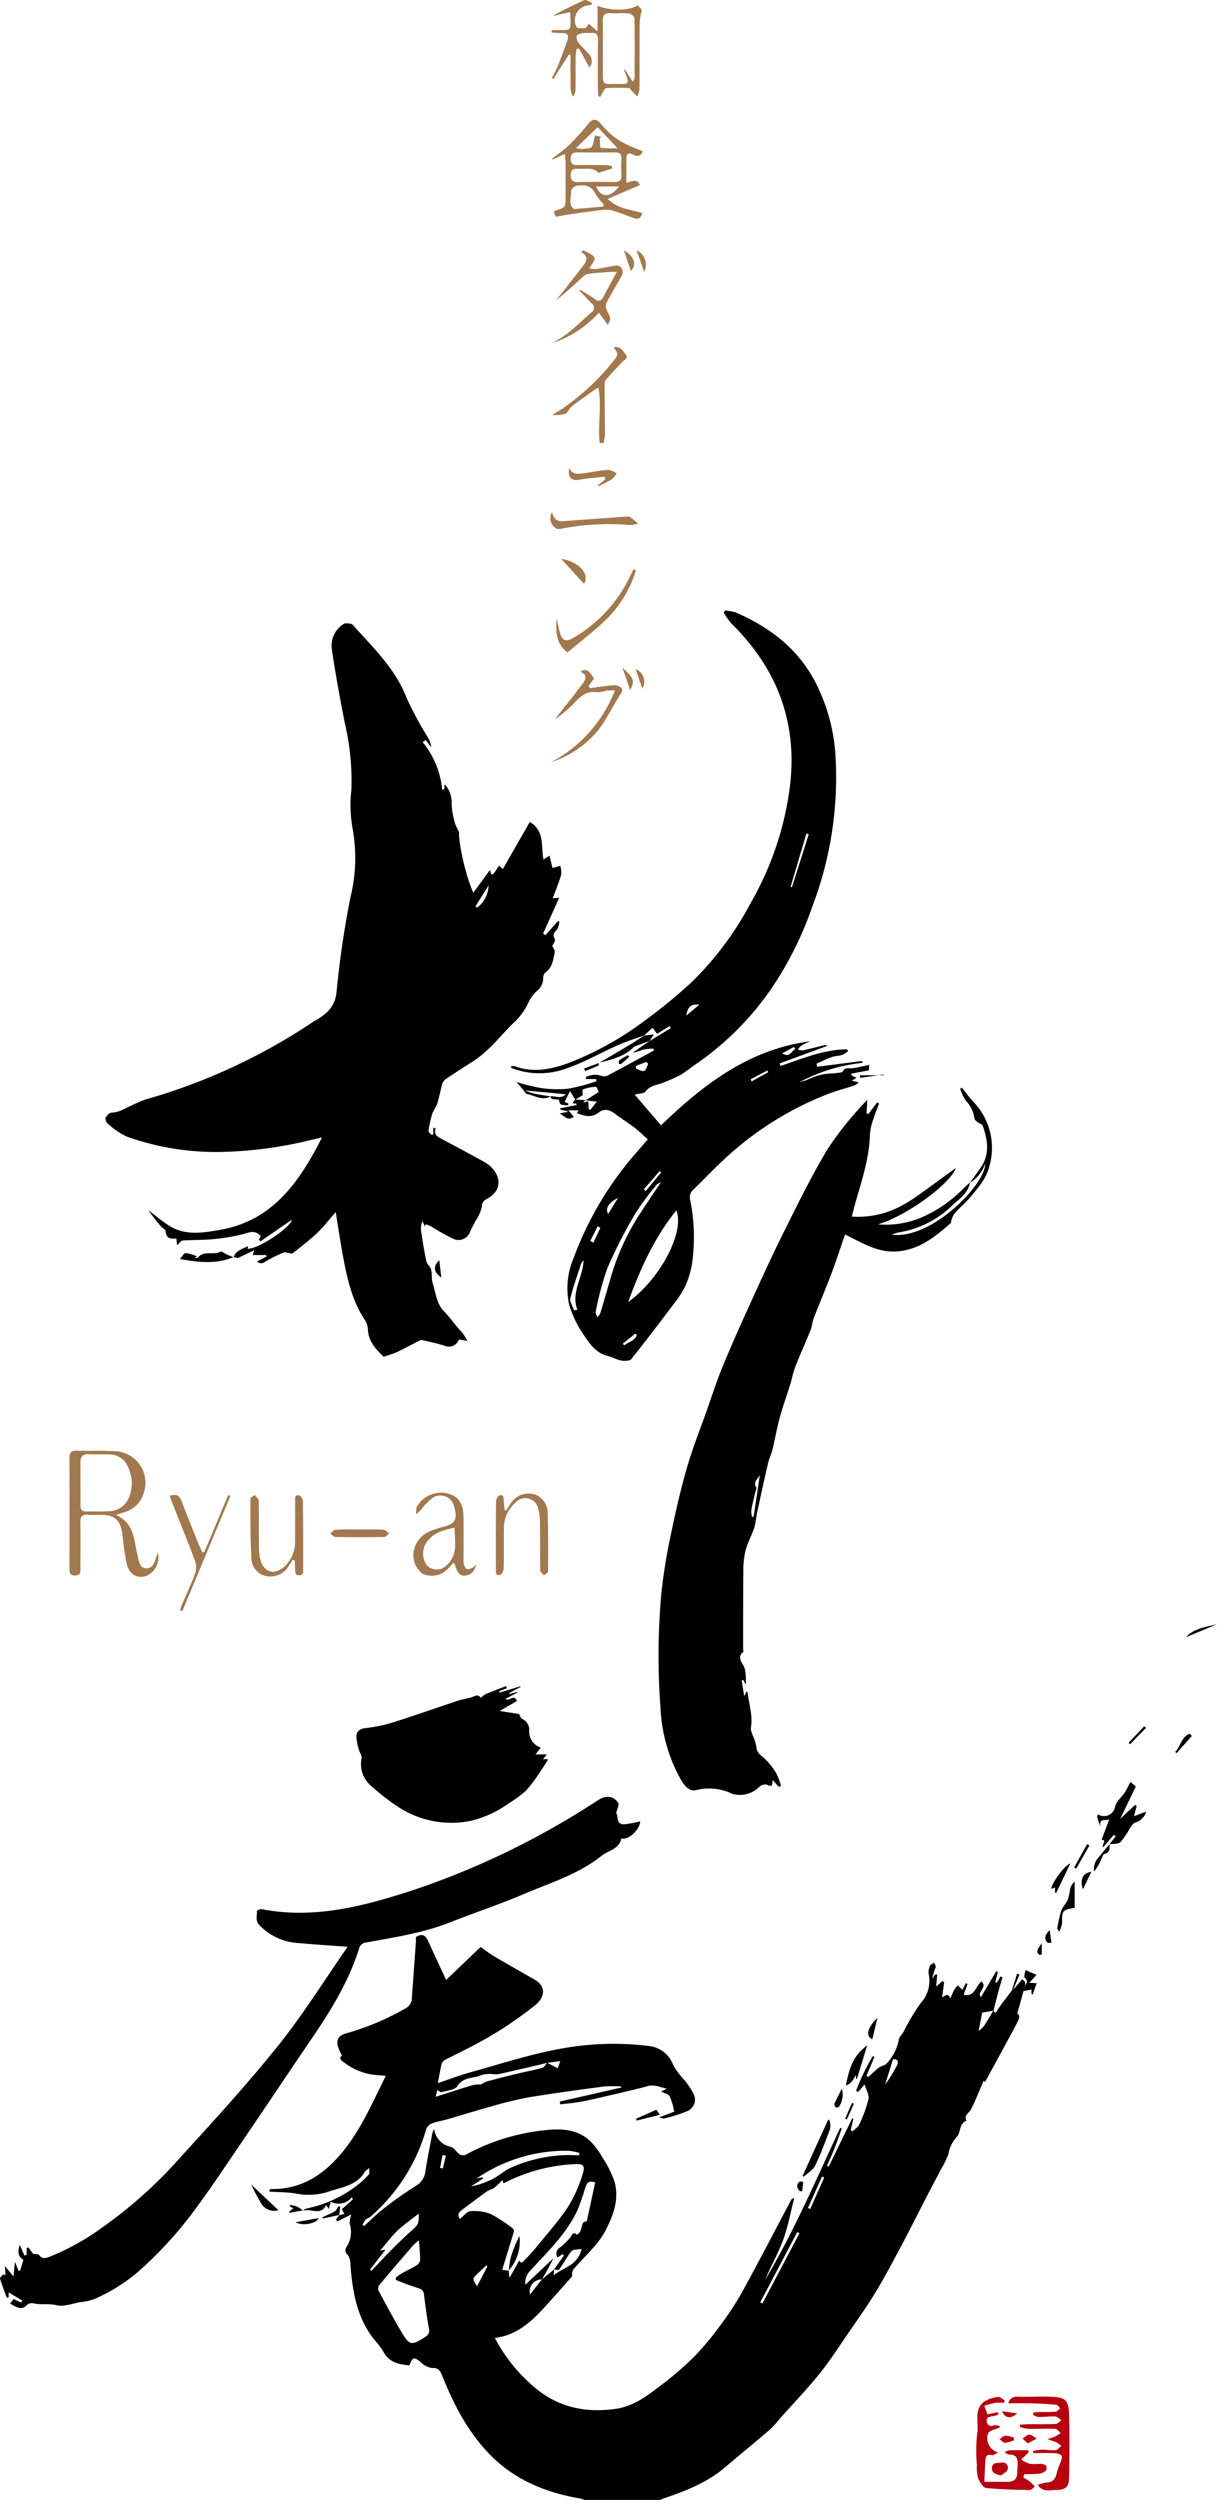 <svg id="レイヤー_1" data-name="レイヤー 1" xmlns="http://www.w3.org/2000/svg" width="74.956mm" height="153.924mm" viewBox="0 0 212.474 436.32"><defs><style>.cls-1{fill:#a2784e;}.cls-2{fill:#b60110;}.cls-3{fill:#a17a47;}</style></defs><path d="M369.313,467.305l.913-.219-.451-.82,1.922-1.722-.142-.4a2.941,2.941,0,0,1-3.715.808l-.317,1.253-.486-.663c-.825,1.728-2.278.8-3.513.89-.195.015-.389.032-.583.048l.019.018a2.487,2.487,0,0,1,.643-.357A21.446,21.446,0,0,0,372.7,461.9a14.828,14.828,0,0,0,1.773-1.681c.158-.176.071-.574.121-1.163-.453.371-.692.481-.8.667-1.463,2.553-4.3,2.7-6.626,3.575a11.55,11.55,0,0,1-5.625.187c-1.443-.213-2.919-.2-4.381-.29l-.009-.3c.081-.053.163-.154.243-.153,4.788.1,8.531-2.046,11.643-5.475,3.74-4.121,5.876-9.191,8.422-14.284-.537-.046-.905-.089-1.273-.106a10.659,10.659,0,0,1-5.886-2.135c-.452-.331-1.214-.718-.5-1.3a8.19,8.19,0,0,1-.776-1.835c-.154-1,.2-1.624,1.365-2a45.523,45.523,0,0,0,10.477-4.382,2.033,2.033,0,0,0,1.127-1.685c.231-3.3.477-6.6.712-9.905.022-.312,0-.627,0-.875,1.149-.71,1.727-.246,2.173.752.97,2.172,1.989,4.322,3.106,6.735,1.9-1.818,3.894-3.722,6.023-5.755.688.479,1.51,1.132,2.406,1.661,2.336,1.382,4.709,2.7,7.059,4.062,1.86,1.077,1.883,2.887.159,4.355a66.911,66.911,0,0,1-12.537,7.956c-1.128.594-2.289,1.127-3.408,1.736a1.2,1.2,0,0,0-.507.718c-.234,1-.4,2.01-.644,3.275,2.027-.68,3.833-1.379,5.69-1.893,5.191-1.436,10.344-3.12,15.626-4.09a50.445,50.445,0,0,1,15.384-.516,5.091,5.091,0,0,1,4.4,3.358,14.333,14.333,0,0,0,1.988,2.657,13.022,13.022,0,0,1,1.455,2.168,2.191,2.191,0,0,1-1.127,3.259,25.513,25.513,0,0,1-3.862,1.211c-.226.063-.511-.08-.948-.162l2.667-1.016a12.245,12.245,0,0,0-.782-2.661c-.235-.435-1.012-.576-1.514-.834l1-.527c-1.271-.238-2.159-.759-3.3-.441-2.129.591-4.291,1.066-6.443,1.57-1.714.4-3.426.817-5.154,1.143-1.22.231-2.467.322-3.7.476l-.083-.484,10.766-2.458-.032-.184a23.423,23.423,0,0,0-3.091.02c-4.427.59-8.855,1.181-13.259,1.92a66.358,66.358,0,0,0-6.551,1.611c-2.485.683-4.945,1.457-7.422,2.172-.916.264-1.874.4-2.761.74a1.8,1.8,0,0,0-.967.992,31.875,31.875,0,0,1-9.726,15.275c-.268.228-.653.327-.895.573a3.947,3.947,0,0,0-.512.883l.3.163c1.086-.981,2.112-2.039,3.27-2.925a66.457,66.457,0,0,1,5.767-4.076,3.4,3.4,0,0,0,1.668-2.679c.345-2.167.781-4.32,1.189-6.477a5.564,5.564,0,0,1,.315-.774,3.65,3.65,0,0,0,2.913,3.129c.588.136.994.945,1.563,1.329a1.208,1.208,0,0,0,1.05.038,36.521,36.521,0,0,1,13.65-4.25c2.958-.348,5.873-.27,8.18,1.978a12.955,12.955,0,0,1,2.031,2.764,18.849,18.849,0,0,1,2.1,4.193c.837,2.958-.116,5.695-1.469,8.365-1.321,2.606-3.522,4.446-5.36,6.6a1.484,1.484,0,0,0-.553,1.409c0,.2-.22.407-.374.58-1.626,1.828-3.238,3.672-4.9,5.469-2.431,2.632-5.061,4.544-8.235,4.864a28.535,28.535,0,0,0,7.271,8.908c4,3.264,8.632,4.182,13.712,3.5,3.137-.421,5.5-2.195,7.853-4.006a58.905,58.905,0,0,0,5.695-4.839,49.115,49.115,0,0,0,4.627-5.472,52.543,52.543,0,0,0,3.993-6.042c2.959-5.378,5.776-10.834,8.655-16.256.028-.052.129-.065.48-.228-.673,2.6-1.116,5.081-1.976,7.408-.869,2.355-2.152,4.556-3.112,6.9,5.062-8.5,8.931-17.587,13.1-26.528l.275.1c-.4,1.107-.768,2.226-1.2,3.32-.427,1.078-.916,2.13-1.378,3.194l.3.142q2.054-4.215,4.105-8.431l.2.081-.471,1.993.294.219c.4-.384.97-.7,1.179-1.167a23.081,23.081,0,0,0,1.633-4.45c.16-.75-.409-1.655-.676-2.586l-1.129,1.324-.368-.2a37.911,37.911,0,0,1,2.926-6.049l.3.11q-.7,1.648-1.409,3.3l.282.254c.644-.573,1.261-1.182,1.944-1.7.373-.286.978-.321,1.271-.652a8.33,8.33,0,0,0,2.165-4.222c.074-.467.552-.859.8-1.311a36.172,36.172,0,0,1,3.044-5.079,5.687,5.687,0,0,0,1.37-4.975,2.675,2.675,0,0,1,.217-1.509c.089-.238.494-.359.756-.533.084.285.3.606.227.846a12.43,12.43,0,0,0-.578,1.928l.521-.73.345.047-.2,2.072,1.092-.94.311.187-.35,2.653c.606-.348,1.028-.834,1.429.174.275-.612.459-1.1.707-1.549a4.726,4.726,0,0,1,.6-.718l.805.755.607-1.151.288.123c-.233.646-.465,1.293-.676,1.877,1.863.513,2.032-1.4,3.1-2.3,1.174,1.018-.909,1.927-.076,2.707l2.675-4.5.282.145q-.236.877-.47,1.755l.309.1.59-1.061.365.117c-.267.942-.544,1.882-.8,2.827-.268,1-.513,2.013-.769,3.019-.591.1-1.181.2-1.973.334-.188.95-.409,2.062-.629,3.175a3.672,3.672,0,0,0,1.158-1.175c.493-.775.948-1.574,1.42-2.364.484.757.519.184.78-.2.768-1.127,1.621-2.2,2.441-3.288l.25-.136c.5-.589,1.009-1.178,1.551-1.813.65.343.677.838.322,1.432q-.039.3-.08.614-.556,2-1.112,4l.213-.047c.052.273.229.6.134.809-.446.972-.953,1.918-1.463,2.86-1.485,2.743-2.982,5.479-4.483,8.235l-.265-.191c-.724,1.677-1.369,3.352-2.173,4.946-.331.657-1.3,1.015-.821,2-1.318.537-.956,2.147-1.708,2.85a5.877,5.877,0,0,0-1.433,3,16.99,16.99,0,0,1-1.311,2.668c-.814,1.568-1.647,3.127-2.46,4.7-1.572,3.037-3.1,6.1-4.711,9.115-1.4,2.624-2.8,5.254-4.344,7.791-1.441,2.366-3.058,4.626-4.63,6.911-1.639,2.384-3.2,4.839-5.009,7.086-2.173,2.694-4.578,5.2-6.883,7.789a19.943,19.943,0,0,1-1.754,1.944c-2.617,2.249-5.289,4.433-7.918,6.668-3.231,2.746-7.1,4.2-11.036,5.524-.07.023-.123.1-.183.148h-13.2c-.376-.1-.746-.233-1.128-.3-5.707-1.008-10.91-3.118-15.1-7.236-4.032-3.965-6.6-8.884-8.684-14.066-.355-.881-.612-1.485-1.793-1.42a3.41,3.41,0,0,1-1.938-.987c-1.2-.983-1.486-.962-2.01.516-1.78-.151-3.457-.458-4.474-2.238a11.847,11.847,0,0,0-1.337-1.861c-3.125-3.607-3.994-8-4.431-12.551-.1-1.013.062-2.082-.808-2.915a1.024,1.024,0,0,1-.013-.991,4.717,4.717,0,0,0,.624-4.161,4.835,4.835,0,0,1,.287-1.623l-2.426,1.213-.26-.319.6-.788Zm36.315-26.591c-.95.229-1.9.465-2.848.686q-2.752.641-5.508,1.261a4.193,4.193,0,0,1-.8.056,5.944,5.944,0,0,0-2.218.094c-1.408.671-3.237.263-4.308,1.975-.414.661-1.768.762-2.716,1.04-.208.061-.515-.214-.8-.346l-.269,1.16c2.257-.717,4.369-1.41,6.5-2.047a6.428,6.428,0,0,1,1.452-.1,3.806,3.806,0,0,1,.889-.506q2.649-.719,5.32-1.361c1.482-.359,2.987-.633,4.454-1.042.341-.1.572-.588.859-.883l1.829.966.458-1.248Zm1.2,36.08-.052.982c1.7-1.357,4.2-1.7,4.867-4.583-.757.147-1.511.067-1.771.387-.8.984-1.384,2.142-2.125,3.18-.113.159-.614.042-.936.053l1.754-2.493-.25-.21-.869.564a1.213,1.213,0,0,1,.454-1.757,13.488,13.488,0,0,0,1.7-1.636c.351-.364.453-1.238,1.277-.562a2.212,2.212,0,0,0,.545-.624c.191-.45.237-.966.447-1.405.091-.188.441-.251.686-.377l1.455-6.707c-1.231-.494-1.506.224-1.762.982a36.144,36.144,0,0,1-1.358,3.9c-1.978,4.177-5.317,7.326-8.368,10.672a2.972,2.972,0,0,0-.7,2.276l4.911-4.619c-.372.721-.588,1.159-.822,1.587q-.581,1.06-1.192,2.1a2.126,2.126,0,0,0-2.081,2.656l2.077-2.664Zm-7.889.195-.039-.014.151,1.268,1.709-3.045.177.325c.145-.01.351.039.424-.038.761-.8,1.542-1.584,2.238-2.439,1.933-2.374,3.989-4.672,5.683-7.209a24.033,24.033,0,0,0,2.523-5.66c.521-1.54.145-1.87-1.428-1.78a29.939,29.939,0,0,0-12.362,3.348l-.22-.561a14.093,14.093,0,0,1-1.351,1.29c-.428.319-1,.439-1.438.75-1.38.986-2.721,2.024-4.085,3.031-.626.462-1.115.938-.517,1.707.644-.509,1.2-1.313,1.813-1.354a7.793,7.793,0,0,1,3.572.5,24.488,24.488,0,0,1,3.9,2.564c.12.085.147.433.09.621-.659,2.21-1.342,4.412-2,6.558Zm-15.7-5.3a10.908,10.908,0,0,0-.988.847c-2,2.324-4,4.649-5.959,7a1.021,1.021,0,0,0-.118.916c1.4,2.6,2.785,5.214,4.315,7.738,1.061,1.75,1.6,1.777,3.349.678.664-.417,1.366-.708,1.149-1.809-.387-1.955-.608-3.944-.87-5.923-.091-.685-.4-.944-1.1-1.131a39.393,39.393,0,0,1-3.826-1.418l.049-.42a11.305,11.305,0,0,1,1.026-.729c.834-.466,1.712-.859,2.525-1.359a1.376,1.376,0,0,0,.659-.889C383.462,474.133,383.335,473.067,383.24,471.693Zm27.93-14.829.112-.411a9.148,9.148,0,0,0-1.924-.388A27.5,27.5,0,0,0,393.31,460.9l1.03-.218.1.218-2.1,1.382a13.975,13.975,0,0,0,3.8-1.312c1.154-.6,2.144-1.558,3.336-2.029A25,25,0,0,1,411.17,456.864ZM374.681,476.84l.283.162c1.085-1.145,2.15-2.312,3.262-3.431,1.152-1.159,2.316-2.31,3.537-3.4,1.41-1.252,1.439-1.219,1.454-3.156-1.288,1.02-2.592,1.914-3.723,2.99-1.05,1-1.916,2.191-3.03,3.493l.944-.187Zm68.15,5.674.378.2,6.464-12.26-.383-.2Zm23.175-42.426-1.389,4.451a27.647,27.647,0,0,0,2.063-3.325C466.974,440.642,466.977,440.023,466.006,440.088ZM395.2,476.228l-.191-.166c-.51.483-1.022.964-1.53,1.449-.92.88-.924.953-.092,2.195Zm58.794-15.5-.384-.166-2.454,5.482.4.176Zm-67.071-1.685.483.11.534-2.232-.575-.129Z" transform="translate(-310.098 -80.678)"/><path d="M350.88,300.119c.379-1.19,1.512-1.427,2.533-1.965l-.086.485c1.952.016,7.468-3.695,7.725-5.07l-5.488,3.768-.248-.274.3-.627c-1.016-1.235-2.138-.583-3.32-.3a35.013,35.013,0,0,1-4.923.817c-1.788.169-3.6.114-5.39.24-.3.021-.565.468-.969.828l-.128-1.193c-1.052.141-1.8-.049-1.884-1.306-.017-.257-.516-.461-.746-.729a28.561,28.561,0,0,1-2.223-2.867c1.245.93,2.426,1.965,3.748,2.767,2.736,1.662,5.713,1.158,8.632.658,9.216-1.579,13.88-8.234,17.9-16.139-.949.212-1.585.343-2.214.5a71.222,71.222,0,0,1-14.7,2,46.292,46.292,0,0,1-17.185-2.666,13.544,13.544,0,0,1-3.39-2.342c-.233-.182-.395-.906-.28-1,.351-.287.364-.819,1.2-.845,1.187-.036,2.352-.841,3.522-1.33a22.6,22.6,0,0,1,2.193-.94,103.186,103.186,0,0,0,29.358-13.6c.229-.157.489-.268.725-.416,1.79-1.123,3.081-2.346,3.321-4.8a161.72,161.72,0,0,1,2.421-16.471,28.8,28.8,0,0,0,.336-12.21,23.118,23.118,0,0,1-.177-6.543A43.778,43.778,0,0,0,370.3,206.89c-.852-4.348-1.66-8.708-2.294-13.091a4.469,4.469,0,0,1,2.072-4.205c.28-.206.819-.1,1.232-.066a.9.9,0,0,1,.485.334c3.5,3.908,7.326,7.531,9.293,12.625a63.025,63.025,0,0,0,3.8,7.042,4.95,4.95,0,0,1,.515,1.574l-1-1.285-.5.407a15.355,15.355,0,0,1,3.4,8.306l.365-.117.061-.872a4.742,4.742,0,0,1,1.216,3.466,10.258,10.258,0,0,0,.139,1.4,19.046,19.046,0,0,0,.473,2.034,12.63,12.63,0,0,0,.7,1.483c-.18.753.7,6.5,2.472,10.578l2.924-4c.139.631.245,1.2.823.392.252-.351.479-.721.744-1.124l.67.589c1.557-2.719,3.079-5.379,4.708-8.225,2.676,1.612,1.916,4.329,2.391,6.564l1.046-.683.53,2.169,1.351-.39a4.266,4.266,0,0,1,.16,1.569c-.419,1.4-.984,2.756-1.479,4.093l1.132-.084-2.816,6.246.4.283,2.174-2.434.261.017a3.305,3.305,0,0,1-.276,1.236c-.421.583-1.059.966-.5,1.88.156.255-.345.913-.448,1.158.2.483.5.828.435,1.094-.285,1.256-.365,2.613-1.559,3.491a1.235,1.235,0,0,0-.469.921,2.87,2.87,0,0,1-1.249,2.492,7.046,7.046,0,0,0-1.364,1.989,11.2,11.2,0,0,1-2.3,3.219c-2.426,2.28-4.386,5.048-7.243,6.883-1.58,1.015-3.162,2.027-4.719,3.076a1.832,1.832,0,0,0-.727.875c-.336,1.127-.523,2.3-.871,3.422-.207.667-.7,1.245-.906,1.911a19.175,19.175,0,0,0-.649,2.962c-.029.2.385.464.595.7l.246-.169V277.5l.412.114c-.4,1.2.456,1.54,1.28,1.973,2.264,1.188,4.509,2.416,6.756,3.638a8.158,8.158,0,0,1,1.219.76c2.038,1.64,2.628,4.318-.269,5.927a1.45,1.45,0,0,0-.92,1.409,7.112,7.112,0,0,1-1.069,2.378c-.321.652-.684,1.285-.979,1.948a2.139,2.139,0,0,1-3.063,1.186,38.272,38.272,0,0,1-3.715-2.091,7.621,7.621,0,0,0-.961-.387l-.17.358-.426-.939a4.975,4.975,0,0,0-.268,1.4c.272,1.878.567,3.755.957,5.61.11.523.7.938.838,1.463.193.761.04,1.618.268,2.363.507,1.663.752,3.681,1.862,4.809,1.184,1.2,2.106,2.587,3.252,3.793a10.756,10.756,0,0,1,.965,1.5l-1.5-.256a1.838,1.838,0,0,1-2.553,1.08c-1.268-.391-2.571-.673-3.865-.973a.963.963,0,0,0-.566.153c-1.3.657-2.581,1.358-3.9,1.98a22.085,22.085,0,0,1-2.26.77c-1.242-1.212-2.64-2.553-2.737-4.751a3.244,3.244,0,0,0-.493-1.587c-2.246-3.361-3.11-7.194-3.834-11.069-.467-2.5-.836-5.029-1.294-7.819-1.206,1.365-2.167,2.622-3.3,3.695-1.324,1.253-2.79,2.357-4.222,3.489-.139.11-.477-.027-.722-.055-.276-.032-.6-.182-.819-.088a22.492,22.492,0,0,0-2.9,1.4c-.57.348-1.015.8-1.787.17l1.65-.846-.026-.28H354.22l.262-.835-2.843,1.356-.782-.155ZM393.1,238.887l.338.19a5.026,5.026,0,0,0,1.956-3.856Z" transform="translate(-310.098 -80.678)"/><path d="M410.534,272.628l-.914-1.517-.952,1.895.661.254-.044.307a3.916,3.916,0,0,1-1.243-.115c-.208-.089-.264-.537-.411-.873-1.279-.045-1.279-.045-1.463-.548.895-.1,1.913.526,2.706-.369l-7.151-.668a15.412,15.412,0,0,0,1.64.56c.943.2,1.9.329,2.85.488-1.454.8-2.747-.157-4.1-.412-.255-.048-.442-.464-.657-.713-.361-.419-.719-.841-1.195-1.4a35.142,35.142,0,0,0,4.259,1.061,20.032,20.032,0,0,0,4.9.1,34.824,34.824,0,0,0,4.813-1.28l-.055-.383h-1.754l-.026-.356a3.487,3.487,0,0,1,2.78-.195,1.337,1.337,0,0,0,1-.062c2.71-1.439,5.4-2.916,8.094-4.382l-.1-.324a10.659,10.659,0,0,0-1.824.183,7.9,7.9,0,0,1-1.784.531l2.968-2.067-.036.032,3.717-2.251L427,259.77l-2.193,1.345-.776-1.052-1.49,1.353.061-.034c-1.522.556-3.079,1.031-4.558,1.684-3.02,1.333-5.911,3.011-9.016,4.081a13.574,13.574,0,0,1-9.582-.044c-.059-.024-.09-.119-.213-.29.273-.028.508-.124.682-.059,3.287,1.235,6.5.552,9.588-.6a55.359,55.359,0,0,0,13.4-7.521,90.95,90.95,0,0,0,7.907-6.5,55.1,55.1,0,0,0,10.3-13.769,54.456,54.456,0,0,0,6.955-20.9c1.207-11.038-2.448-20.267-10.285-27.979a12.53,12.53,0,0,1-1.332-1.894l.214-.349a7.985,7.985,0,0,1,1.881.325c5.83,2.534,10.709,6.184,13.775,11.921a32.2,32.2,0,0,1,3.651,13.145,63.339,63.339,0,0,1-4.063,26.3,60.7,60.7,0,0,1-6.939,14,51.279,51.279,0,0,1-13.682,13.686c-.824.55-1.572,1.228-2.433,1.708a31.616,31.616,0,0,1-2.937,1.3c-1.062.458-2.316.444-3.114,1.567-.259.364-1.091.32-1.9.522l4.6,5.373c7.4-7.122,15.368-13.29,26.076-14.667a15.105,15.105,0,0,0-1.536.714,3.141,3.141,0,0,0-.638.716,2.556,2.556,0,0,0,.9.146c1.276-.278,2.537-.619,3.807-.924.1-.023.221.057.467.128l-8.356,3.075.144.451c3.8-1.27,7.531-2.888,11.619-2.906l.182.306a4.366,4.366,0,0,1-1,.659c-.6.194-1.275.184-1.87.395-.908.322-1.776.759-2.661,1.147l.15.535,7.821-1.008.07.331A29.226,29.226,0,0,0,449.63,269.6c.514-.168,1.034-.318,1.539-.507a9.647,9.647,0,0,1,4.061-1.057,14.1,14.1,0,0,0,1.788-.2c.234-.026.389-.569.644-.638.461-.125.978-.022,1.458-.1.884-.146,1.759-.354,2.734-.557l-.062.953-3.026.558-.027.291.9.45-.82.5,1.235.289a4,4,0,0,1-.781.548c-1.515.5-3.067.9-4.558,1.463a56.59,56.59,0,0,0-18.947,12.15c-1.6,1.512-3.106,3.111-4.69,4.635a1.683,1.683,0,0,0-.481,1.7,33.081,33.081,0,0,1,.3,11.314,16.464,16.464,0,0,1-1.11,3.656,15.98,15.98,0,0,1-1.89,2.992c-2.493,3.314-5,6.618-7.594,9.853-.273.34-1.174.341-1.74.243-.785-.136-1.511-.592-2.294-.775-2.148-.5-3.281-2.217-4.348-3.831a18.379,18.379,0,0,1-2.475-5.226,13.423,13.423,0,0,1,.784-8.012,58.515,58.515,0,0,1,11.195-18.709c.545-.633,1.093-1.263,1.77-2.045-.806-.72-1.527-1.446-2.332-2.063-1.078-.825-2.25-1.528-3.327-2.355-.938-.719-1.88-1.072-2.9-.276-1.276,1-2.544.623-3.826.1l.321-.475h-1.813l.945,1.1c-1.039.893-1.662-.17-2.458-.552l1.558-.314-1.45-.376-.052-.2,2.9-.581-.02-.238-.7-.082c.181-.242.324-.433.468-.622l1.9.083-.443.254.065.145.775-.188.074,1.366.252.16,1.164-1.47-1.946-.236,2.289-1.449c-.147-.267-.354-.917-.528-.908a7.55,7.55,0,0,0-2.28.478c-.127.048.023.827.03.959Zm9.237,35.3c5.653-4.083,9.909-12.285,8.408-16C424.375,296.642,421.928,302.015,419.771,307.923Zm5.737-20.929c-.454.248-.627.288-.71.4a48.066,48.066,0,0,0-3.712,4.972,85,85,0,0,0-4.944,9.625,51.659,51.659,0,0,0-2.047,7.695c-.062.253.2.585.306.881a2.592,2.592,0,0,0,.5-.681c.691-2.292,1.342-4.6,2.021-6.891a41.384,41.384,0,0,1,5.09-10.761C423.09,290.575,424.2,288.946,425.508,286.994Zm-15.169,22.385.567-.1c-1.168-3.016.945-5.577,1.08-8.63-.23.283-.37.385-.413.518-.659,2.039-1.4,4.058-1.9,6.137C409.532,307.908,410.1,308.682,410.339,309.379Zm37.794-73.929.224.072q1.469-4.618,2.936-9.238l-.406-.128Zm-26.982,31.236-.034.487c.485.16,1.047.544,1.434.412.342-.115.489-.805.723-1.242l-.347-.316ZM418,289.758c-1.678.845-2.269,1.825-1.723,2.8Zm-4.843,7.486.531.324,1.238-2.59-.486-.266Zm9.344-8.986.33.3,2.7-3.254-.266-.228Zm7.419-30.327,2.265-1.888C430.785,255.822,430.154,256.412,429.92,257.931Zm-8.635,55.77-.274-.273-2.182,1.766.259.295C419.809,314.88,420.916,314.727,421.285,313.7Zm25.364-49.182c1.42.9,1.573-.508,2.288-.689l-.195-.43C448.119,263.732,447.5,264.065,446.649,264.519Zm-5.5,4.534.188.359,2.882-1.6-.167-.291Z" transform="translate(-310.098 -80.678)"/><path d="M479.43,287.116c.624-.876,1.251-1.75,1.872-2.629,1.668-2.363,1.214-4.853.376-7.335-.092-.275-.613-.391-.9-.618-.212-.164-.491-.366-.539-.594a5.575,5.575,0,0,0-1.437-3.064,7.325,7.325,0,0,1-1.06-2.168l.27-.2c.649.8,1.257,1.637,1.953,2.393a11.607,11.607,0,0,1,2.81,11.527c-.547,2.063-1.928,3.569-3.216,5.131-.832,1.01-1.875,1.843-2.739,2.829a3.592,3.592,0,0,0-.7,1.734c-2.566,2.212-5.116,4.433-8.849,4.92s-6.536-1.395-9.637-2.911c-.793,2.3-1.5,4.494-2.312,6.651-1.01,2.677-2.127,5.313-3.159,7.981-.257.663-.286,1.414-.551,2.072-.87,2.163-1.837,4.286-2.691,6.454-.368.934-.527,1.949-.825,2.913-.613,1.975-1.32,3.923-1.866,5.916-.5,1.838-.823,3.725-1.273,5.579-.193.794-.58,1.542-.764,2.338-.693,3.007-1.347,6.023-2,9.04a19.453,19.453,0,0,1-.387,2.2c-.47,1.372-1.2,2.667-1.558,4.061a15.77,15.77,0,0,0-.37,3.772c-.048,4.465-.032,8.931-.038,13.4,0,.159.106.405.037.464-1.284,1.1-.052,1.924.227,2.893a8.631,8.631,0,0,1,.179,2.831l-.419-.808-.275.069.44,2.766.423-.809c.077.069.173.114.179.168.21,2.019.915,3.972.576,6.076-.114.712.429,1.528.66,2.3a5.145,5.145,0,0,1,.284,1.137c.054.947.676,1.375,1.345,1.934a11.034,11.034,0,0,1,2.112,2.623,11.682,11.682,0,0,1,.848,2.215l-.381.182-1.094-1.212c-.066.652.111,1.428-.986.823a1.516,1.516,0,0,0-1.357.407,4.772,4.772,0,0,1-4.66,1.207,9.35,9.35,0,0,0-6.327-.669c-1.273.358-2.15-.894-2.751-1.941a28.129,28.129,0,0,1-3.479-12.3,121.255,121.255,0,0,1,.165-20.347,101.248,101.248,0,0,1,1.753-10.557c.78-3.775,1.651-7.542,2.727-11.241.974-3.346,2.272-6.6,3.436-9.888.884-2.5,1.691-5.038,2.7-7.491,1.455-3.551,3.017-7.06,4.607-10.553,1.981-4.35,3.951-8.708,6.083-12.983,2.461-4.933,4.887-9.9,7.724-14.621a58.63,58.63,0,0,1,6.9-8.536l-.131,2.4.349.047,1.489-2,.348.206c-.328.881-.7,1.748-.972,2.645a10.175,10.175,0,0,0-.618,2.654c-.094,4.1-1.366,7.929-2.479,11.8-.24.833-.444,1.677-.691,2.616a16.037,16.037,0,0,0,9.156-2.154,24.822,24.822,0,0,0,2.423-1.552c2.281-1.631,4.541-3.291,6.564-4.762-.786,2.6-8.511,8.357-13.571,9.819a16,16,0,0,0,7.243-1.055,22.8,22.8,0,0,0,7.6-5.129c.391-.394.816-.755,1.224-1.13-.292,1.892-1.931,2.9-3.092,4.016A17.245,17.245,0,0,1,467,295.771a7.614,7.614,0,0,0-1.23.409c7.034.884,16.488-8.926,16.326-12.448A6.053,6.053,0,0,1,479.43,287.116ZM442.76,338.1c-.383.761-1.193,1.171-.652,2.131.134.238-.1.688-.18,1.038-.22.971-.483,1.935-.654,2.915a4.924,4.924,0,0,0,.1,1.24l.305-.023C442.029,343.02,442.382,340.644,442.76,338.1Z" transform="translate(-310.098 -80.678)"/><path d="M417.676,397.155c.424.376-.112,2.018,1.438,1.921a21.966,21.966,0,0,0,2.75-.506c-.014,1.361-2.043,3.383-3.29,2.961-.339,1.9-2.244,2.081-3.438,3.038-4.082,3.273-9.086,4.762-13.8,6.777-4.159,1.777-8.471,3.192-12.681,4.856-4.7,1.858-9.656,2.585-14.571,3.506a1.369,1.369,0,0,0-1.3,1.086c-1.816,5.747-4.938,10.819-8.312,15.759-3.8,5.568-7.529,11.188-11.329,16.759-3.236,4.745-6.382,9.564-9.849,14.137A69.158,69.158,0,0,1,335.518,476a30.521,30.521,0,0,1-9.078,6,12.435,12.435,0,0,1-2.277.478c-1.413.244-2.935.849-4.225.536-1.34-.325-2.628-.023-3.909-.306a1.336,1.336,0,0,0-1.4.43c-.853.826-1.817.122-2.77-.4l.621-.8,1.318.631.2-.358-2.39-1.432v.859l-.318.1c-.408-1.123-.85-2.237-1.186-3.381-.052-.175.383-.493.593-.745l.369.208-.116-1.658,1.5,1.839.263-2.575.607,1.567.295-.02.568-1.884c-1.011-.6-1-1.483-.642-2.6l.84,1.874.369-.152v-1.1l.287-.216.837,1.146c.414.083.933.033,1.082.244.5.709,1.046.544,1.686.315a41.542,41.542,0,0,0,9.3-5.147,78.9,78.9,0,0,0,13.632-12.221c5.844-6.4,11.7-12.805,17.118-19.557,4.291-5.348,7.928-11.219,11.853-16.859a2.917,2.917,0,0,0,.2-.361c-2.834-.212-5.645-.384-8.448-.643a10.173,10.173,0,0,1-6.925-3.146c-.737-.8-.383-1.612-.418-2.424,0-.115.573-.408.83-.357,9.145,1.793,17.825-.515,26.351-3.283a139.416,139.416,0,0,0,27.7-12.8c1.618-.954,3.19-1.985,4.776-2.99,1.288-.815,2.658-.686,3.415.527C418.243,395.668,417.842,396.394,417.676,397.155Z" transform="translate(-310.098 -80.678)"/><path d="M398.591,375.33l-1.344.51.076.257,3.617-1.1.046.1L399,376.182l.059.158,1.3-.369.059.115c-.675.36-1.35.72-2.052,1.1.608.59,1.476-.97,1.978.372l-3.01,1.744,3.386.537c.162.261.279.705.555.851a2.123,2.123,0,0,1,1.216,2.171,2.918,2.918,0,0,0,2.025,2.826l-.915,1.195h1.971l-.666.831h.808c0,.086.017.173-.016.224-.529.815-1.039,1.644-1.6,2.433a20.87,20.87,0,0,1-2.226,2.888,20.552,20.552,0,0,1-2.945,2.16,18.7,18.7,0,0,1-6.689,3.07,16.917,16.917,0,0,1-12.725-2.512,37.8,37.8,0,0,1-4.526-3.524,4.968,4.968,0,0,1-1.756-4.912c.082-.469-.372-1.014-.5-1.544a8.707,8.707,0,0,1-.409-2.294c.027-.823.576-1.277,1.49-1.4a27.276,27.276,0,0,0,4.544-.893c3.919-1.233,7.793-2.605,11.693-3.9.757-.25,1.557-.365,2.325-.583.581-.165,1.162-.7,1.674.105a3.511,3.511,0,0,1,.778-.643c1.2-.505,2.424-.957,3.639-1.429Z" transform="translate(-310.098 -80.678)"/><path class="cls-1" d="M330.343,345.085c3.35,1.521,3.093,4.523,3.782,7.071.051.191.029.4.093.59.256.739.36,1.645,1.432,1.651.994,0,1.329-.738,1.6-1.525.123-.364.244-.729.406-1.214a3.5,3.5,0,0,1-2.082,4.092c-1.638.478-2.983-.346-3.392-2.277-.355-1.673-.515-3.389-.738-5.089-.311-2.374-1.331-3.3-3.689-3.319-.76,0-1.525.063-2.276-.013-1.1-.112-1.367.391-1.35,1.391.043,2.676.008,5.354.012,8.031,0,.64,0,1.168-.913,1.182-.959.016-1.006-.523-1-1.226.008-6.433.02-12.866,0-19.3,0-.932.314-1.281,1.253-1.255,2.156.062,4.319-.042,6.47.086a5.512,5.512,0,0,1,5.209,7.385,4.8,4.8,0,0,1-3.148,3.2C331.592,344.705,331.172,344.819,330.343,345.085Zm-6.2-5.554c0,1.279.009,2.558,0,3.837-.007.719.246,1.137,1.041,1.12,1.238-.027,2.481.042,3.715-.04a3.875,3.875,0,0,0,3.8-2.607,6.608,6.608,0,0,0-.3-5.237,3.516,3.516,0,0,0-3.244-2.087c-1.2-.035-2.4.03-3.6-.031-1.079-.055-1.422.486-1.414,1.447C324.15,337.132,324.142,338.332,324.143,339.531Z" transform="translate(-310.098 -80.678)"/><path class="cls-2" d="M481.953,513.847c1.4,0,2.7-.009,4.009,0,1.114.01,1.734-.472,1.743-1.637,0-.517.071-1.035.07-1.552,0-.974-.346-1.614-1.483-1.573-.262.009-.535-.283-.8-.436a3,3,0,0,1,.862-.309c1.091-.037,2.184-.015,3.3-.015-.023.331,0,.421-.036.454-.41.4-.829.781-1.246,1.169a7.141,7.141,0,0,0,1.5.75,9.074,9.074,0,0,0,1.659.017,2.134,2.134,0,0,1,1.127.22.964.964,0,0,1,.068.95,2.254,2.254,0,0,1-1.224.539c-.854.1-1.723.065-2.586.086l-.155.592a12.657,12.657,0,0,1,1.2.739,7.23,7.23,0,0,1,.8.83c-.293.209-.591.605-.88.6-2.548-.054-5.106-.085-7.635-.361-.529-.057-1.112-1.03-1.378-1.7a6.494,6.494,0,0,1-.214-2.231,27.971,27.971,0,0,1,.05-5.562c.349-1.838-.639-4.027,1.1-5.485a5.693,5.693,0,0,1,2.56-.91c.335-.064.771.4,1.161.632l-.142.4a9.849,9.849,0,0,0-1.566.017,17.332,17.332,0,0,0-1.864.5l.549,1.5,1.8-.4.119.431a5.386,5.386,0,0,1-1,.3c-.619.062-1.188.193-1.035.963.132.666.573.867,1.272.607a1.569,1.569,0,0,1,1.1.274c-.83.621-2.31.345-2.3,1.908a2.633,2.633,0,0,0,1.913,2.574c-.509.23-.857.538-1.1.469-1.007-.285-1.094.375-1.145,1.032C482.047,511.369,482.017,512.517,481.953,513.847Z" transform="translate(-310.098 -80.678)"/><path class="cls-2" d="M491.26,514.386a6.311,6.311,0,0,1,1.5-.417c1.29-.024,1.691-.8,1.886-1.9a12.587,12.587,0,0,1,.547-1.475c.136-.429.412-.993.248-1.288s-.789-.438-1.222-.458c-1.238-.059-2.481-.021-3.722-.021l-.042-.379a12.741,12.741,0,0,1,1.624-.221c.782-.009,1.574.162,2.343.08.351-.037.657-.5.983-.763-.308-.219-.614-.44-.925-.656-.027-.019-.082.006-.117-.006-.463-.158-.925-.32-1.386-.481a13.409,13.409,0,0,0,1.327-.46,8.229,8.229,0,0,0,.985-.619c-.329-.257-.649-.721-.987-.733-1.582-.06-3.169.032-4.753.008a6.568,6.568,0,0,1-1.413-.338l.033-.373c.483-.036.966-.1,1.45-.1,1.595-.016,3.192.026,4.784-.044.341-.015.665-.405,1-.622-.35-.24-.688-.662-1.051-.684-.943-.056-1.9.1-2.846.1a2.4,2.4,0,0,1-.975-.332c-.079-.038-.058-.278-.084-.426.322-.039.642-.1.964-.111,1-.024,2,.018,2.987-.067.279-.024.527-.4.789-.611-.231-.209-.449-.576-.7-.6-1.441-.13-2.888-.206-4.335-.247-1.332-.038-2.667-.008-4.014-.008a1.468,1.468,0,0,1,1.711-1.14c1.825.036,3.655-.07,5.479-.011,2.873.094,3.355.52,3.427,3.382.09,3.541.05,7.086,0,10.629-.024,1.775-.563,2.259-2.334,2.278C493.347,515.279,492.155,515.682,491.26,514.386Z" transform="translate(-310.098 -80.678)"/><path class="cls-1" d="M389.3,353.384c-.355.389-.637.711-.934,1.019a3.875,3.875,0,0,1-4.484.96,4.046,4.046,0,0,1-1.446-4.372,4.531,4.531,0,0,1,2.691-3.032,15.8,15.8,0,0,1,2.5-.83c1.944-.5,2.393-1.353,1.762-3.491a2.47,2.47,0,0,0-3.6-1.64,10.229,10.229,0,0,0-2.137,2.115c-.29.3-.586.586-.879.878a3.821,3.821,0,0,1,.088-1.305,4.822,4.822,0,0,1,5.305-2.357c1.821.372,2.788,1.623,2.843,3.887.06,2.477.019,4.957.024,7.436a3.4,3.4,0,0,0,.031.954c.109.352.279.838.55.946s.723-.136,1.059-.3c.194-.094.317-.335.53-.458a2.155,2.155,0,0,1-1.689,1.863C389.852,355.936,389.894,354.377,389.3,353.384Zm.163-6.068c-2.083.407-3.879.954-5,2.722a3.478,3.478,0,0,0,.231,3.923,2.415,2.415,0,0,0,2.987.242,4.568,4.568,0,0,0,1.372-1.6C389.883,350.961,389.467,349.2,389.464,347.316Z" transform="translate(-310.098 -80.678)"/><path class="cls-1" d="M361.194,352.922c-.21.321-.423.64-.628.964a3.7,3.7,0,0,1-3.825,1.9,3.193,3.193,0,0,1-2.753-3.185c-.195-3.424-.163-6.862-.17-10.3,0-.233.466-.466.715-.7.254.313.72.621.727.941.062,2.556.021,5.114.046,7.671a11.812,11.812,0,0,0,.205,2.5c.558,2.445,2.542,3.019,4.357,1.285a5.974,5.974,0,0,0,1.744-4.452c.028-2.238,0-4.476.016-6.713,0-.516-.178-1.3.707-1.168.274.04.646.707.652,1.091.053,3.915.043,7.831.04,11.748,0,.5.122,1.108-.7,1.112s-.675-.607-.7-1.105-.052-1-.078-1.5Z" transform="translate(-310.098 -80.678)"/><path class="cls-1" d="M398.5,344.315c.218-.36.433-.722.655-1.08a3.807,3.807,0,0,1,4.11-1.794,3.416,3.416,0,0,1,2.45,3.219c.106,3.432.09,6.868.069,10.3,0,.224-.471.444-.722.666-.225-.292-.64-.58-.645-.875-.052-2.8-.016-5.591-.05-8.387a8.865,8.865,0,0,0-.277-2.246,2.3,2.3,0,0,0-4-1.179,5.9,5.9,0,0,0-2.019,4.569c-.03,2.316.021,4.634-.04,6.948-.011.393-.361,1.059-.641,1.109-.9.16-.71-.626-.712-1.141-.012-3.874-.025-7.748.021-11.621,0-.4.333-1.081.606-1.133.871-.166.7.6.752,1.128.044.49.105.979.159,1.468Z" transform="translate(-310.098 -80.678)"/><path d="M503.783,402.581l1.1-1.4-.317-.254-1.9,2.192c-.23-.526.75-1.349-.253-1.318l1.354-3.61c-.686.409-1.806-.312-1.546,1.276-.65-1.756-.65-1.756-.406-2.12a1.931,1.931,0,0,0,2.906-1.119c.243-1.223,1.183-1.8,1.753-2.706.4-.634.71-1.326.979-1.838l.946.8c-.876,1.815-1.814,3.761-2.727,5.654l2.627-2.462.253.215-.478,1.781,2.073-.786c.039.666-1.017,1.727-1.8,1.875-.359.068-.682.562-.932.923a15.068,15.068,0,0,1-1.675,2.485c-.412.39-1.289.29-1.956.411Z" transform="translate(-310.098 -80.678)"/><path class="cls-1" d="M339.718,341.762c1.123-.4,1.7-.094,2.074.893.961,2.539,1.992,5.05,3,7.569.186.463.411.912.618,1.367l.342.026,4.189-10,.38.165-8.391,20.095-.373-.129a6.005,6.005,0,0,1,.216-.792c.8-1.873,1.669-3.717,2.378-5.622a3.3,3.3,0,0,0,.038-2.124c-1.252-3.365-2.617-6.688-3.941-10.027C340.078,342.745,339.919,342.3,339.718,341.762Z" transform="translate(-310.098 -80.678)"/><path class="cls-1" d="M372.876,347.629c1.394,0,2.791-.045,4.181.03.34.019.66.426.989.654-.3.219-.6.622-.9.627q-4.24.073-8.484,0c-.315,0-.623-.393-.935-.6.324-.236.637-.658.973-.676C370.085,347.585,371.482,347.629,372.876,347.629Z" transform="translate(-310.098 -80.678)"/><path d="M350.857,300.093c-3.088,1.285-6.2.9-9.337.322.4-.443.679-1.023.98-1.033a7.1,7.1,0,0,1,1.965.565l-.34.243c.031,0,.43.11.531-.017,1.051-1.327,2.706-.348,3.935-1.041.215-.121.748.341,1.142.516.376.167.762.312,1.145.469Z" transform="translate(-310.098 -80.678)"/><path d="M450.231,460.428q2.21-4.868,4.431-9.731c.029-.063.214-.054.206-.052a3.932,3.932,0,0,1,.2.823,2.743,2.743,0,0,1-.131,1.024c-.805,2.065-1.539,4.168-2.515,6.151-.39.794-1.333,1.317-2.024,1.963Z" transform="translate(-310.098 -80.678)"/><path d="M459.543,443.5v-.693a9.706,9.706,0,0,1-.769,1.223,2.426,2.426,0,0,1-1,.64c.527-2.622,1.121-5.146,3.723-7-.663,2.172-1.224,4.01-1.786,5.847Z" transform="translate(-310.098 -80.678)"/><path d="M423.534,262.346l-2.721,1c-1.61,1.732-3.908,2.257-6.18,2.834l.032.03c1.792-1.056,3.591-2.1,5.373-3.173.872-.525,1.713-1.1,2.568-1.654l-.061.034,1.71-.2-.757,1.166Z" transform="translate(-310.098 -80.678)"/><path d="M495.031,417.834c-.2-.332-.356-.476-.335-.586a20.943,20.943,0,0,1,.673-3.058c.255-.721.884-1.3,1.19-2.015a16.007,16.007,0,0,0,.388-1.873,2.611,2.611,0,0,1,.775-1.24v4.606c-2.133.321-2.233.5-2.183,2.568A5.693,5.693,0,0,1,495.031,417.834Z" transform="translate(-310.098 -80.678)"/><path d="M488.792,428.192q.041-.309.08-.614c.268-.559.935-1.053.112-1.755-.172-.147.076-.785.143-1.3l1.936.836-1.256,1.382,1.277.072-.66,1.941-.235-.034v-.8Z" transform="translate(-310.098 -80.678)"/><path d="M358.7,466.439a2.646,2.646,0,0,1-3.119-1.4,26.93,26.93,0,0,1-1.605-3.066Z" transform="translate(-310.098 -80.678)"/><path d="M496.955,405.927c-.9,1.877-1.673,3.5-2.448,5.12l-.216-.05v-.875l-.63.223C493.508,409.683,495.877,406.233,496.955,405.927Z" transform="translate(-310.098 -80.678)"/><path class="cls-2" d="M484.875,512.727c-.979-.2-1.641-.42-1.594-1.312.056-1.064,1.057-.822,1.677-.918a.9.9,0,0,1,1.055,1.2C485.9,512.111,485.271,512.387,484.875,512.727Z" transform="translate(-310.098 -80.678)"/><path d="M503.783,402.579c.116.771.056,1.409-.873,1.689-.233.07-.368.532-.508.833a9.085,9.085,0,0,1-1.275,2.217,2.846,2.846,0,0,1,.809-2.486c.584-.774,1.229-1.5,1.847-2.251Z" transform="translate(-310.098 -80.678)"/><path class="cls-1" d="M422.15,82.386a14.75,14.75,0,0,0-.38,2.26c-.03,3.88,0,7.76-.03,11.64a4.975,4.975,0,0,1-.38,1.25c-.28-.29-.56-.57-.84-.86-.21-.22-.42-.62-.64-.63-1.32-.06-2.64-.06-3.95,0-.2,0-.39.41-.55.66a9.085,9.085,0,0,0-.47.87c-.12-.03-.24-.07-.36-.1-.02-.41-.07-.82-.07-1.24,0-2.88-.03-5.76.02-8.63.01-.9-.29-1.25-1.18-1.18-.51.05-1.05-.05-1.55.04-.38.07-.98.31-1.02.55a1.826,1.826,0,0,0,.43,1.24c.57.71,1.3,1.29,1.85,2.01a1.684,1.684,0,0,1-.03,2.18c-.66-1.21-1.24-2.27-1.83-3.33-.13.03-.27.06-.4.1a11.461,11.461,0,0,0-.18,1.31c-.01,1.92.01,3.84-.01,5.76a2.171,2.171,0,0,1-.44,1.27c-.63-1.18-.37-2.43-.42-3.64s-.01-2.43-.01-3.65c-.1-.02-.2-.04-.3-.07l-2.7,4.26-.27-.15c.34-.67.73-1.33,1.01-2.03.6-1.48,1.15-2.98,1.69-4.48.35-.98-.01-1.42-1.07-1.36-.55.03-1.11-.05-1.67-.07.01-.15.02-.3.03-.44.56,0,1.13-.01,1.7,0,1.49.01,1.58-.07,1.58-1.51,0-.47-.04-.94-.07-1.63-1.03.23-1.93.44-2.83.64l-.03-.12c1.77-.88,3.52-1.81,5.32-2.6.32-.14.9.29,1.35.46-.03.13-.06.25-.1.37-.24.03-.48.05-.71.1a2.592,2.592,0,0,0-1.88,3.77c.15.27.99.22,1.5.16.22-.02.4-.44.64-.73.45.39.86.73,1.52,1.3v-4.46c2.2.95,5.66.89,7-.09C421.72,81.906,422.03,82.246,422.15,82.386Zm-1.26,11.87c.01-3.47.04-6.94-.03-10.41,0-.3-.61-.78-.98-.82-1.07-.11-2.15.02-3.23-.05-1.03-.07-1.32.39-1.31,1.33.03,2.75.01,5.51.01,8.26.01,3.19-.2,2.75,2.76,2.77,1.8.02,1.85-.07,1.22-1.7-.1-.25-.18-.5-.28-.76.05-.02.1-.05.14-.07.42.64.83,1.28,1.39,2.14A3.216,3.216,0,0,0,420.89,94.256Z" transform="translate(-310.098 -80.678)"/><path class="cls-1" d="M422.32,107.056c-.33.94-.92,1-1.69.6-.81-.43-1.19-.16-1.18.75.01,1.34,0,2.68,0,4.21,1.14-.45,2.06-.67,2.35.38-1.82.77-3.6,1.53-5.61,2.39,1.76,1.78,3.99,1.84,6.04,2.46-.21.78-.6,1.18-1.36.92-1.17-.39-2.31-.88-3.48-1.24a4.681,4.681,0,0,0-1.81-.23c-1.99.21-3.96.5-5.93.78-.78.11-1.56.27-2.51.43-.09-.21-.23-.54-.36-.83.17-.14.22-.22.29-.24,1.78-.57,1.77-.57,1.77-2.44,0-2.04.01-4.08-.01-6.11,0-.39-.07-.77-.13-1.34-.86.4-1.5.7-2.14.99-.03-.04-.06-.09-.09-.13,1.03-.83,2.13-1.57,3.07-2.49a43.328,43.328,0,0,0,3.27-3.64c.84-1.03,1.52-.85,2.32.16a13.34,13.34,0,0,0,3.28,2.89A27.086,27.086,0,0,0,422.32,107.056Zm-5,5.39c.9.01,1.34-.27,1.28-1.23a23.1,23.1,0,0,1,0-2.76c.05-.9-.36-1.19-1.21-1.18-2.15.03-4.31.02-6.47,0-.78-.01-1.17.25-1.18,1.1,0,.83.34,1.14,1.15,1.12,1.6-.03,3.2-.01,4.79,0,.41.01.82.09,1.22.14.03.14.06.29.08.44-.82.27-1.65.54-2.47.81a2.25,2.25,0,0,1-.08-.24,3.449,3.449,0,0,0-1.06-.48c-.79-.07-1.6.01-2.39-.03-.84-.04-1.25.23-1.24,1.15s.39,1.17,1.23,1.16Q414.15,112.386,417.32,112.446Zm.87.77h-4.02C415.02,115.246,416.61,115.236,418.19,113.216Zm-3.2-6.75a15.07,15.07,0,0,0,2.91.08c-1.4-1.5-2.56-2.73-3.45-3.68-1.26,1.21-2.52,2.43-3.83,3.7a6.478,6.478,0,0,0,2.61-.1c.46-.21.5-1.33.76-2.14.36.07.76.16,1.16.24-.11.06-.23.12-.34.19C414.87,105.346,414.82,106.426,414.99,106.466Zm.44,10.27c.03-.13.06-.26.09-.38a10.537,10.537,0,0,1-1.46-1.84c-.72-1.5-1.95-1.63-3.3-1.41-.37.06-.97.6-.95.87.08,1.05-.57,2.23.44,3.14a.294.294,0,0,0,.23.04C412.13,117.026,413.78,116.876,415.43,116.736Z" transform="translate(-310.098 -80.678)"/><path class="cls-1" d="M420.72,180.026c.13.07.26.14.4.21a20.277,20.277,0,0,1-4.69,8.06c-2.21,2.27-4.79,4.17-7.25,6.26-2.15-1.65-2-3.7-1.91-5.99.23,1,.36,1.76.57,2.49.44,1.49,1.01,1.71,2.36.95a24.655,24.655,0,0,0,10.02-11C420.38,180.676,420.55,180.356,420.72,180.026Z" transform="translate(-310.098 -80.678)"/><path class="cls-1" d="M419.03,124.386c1.67.91,2.35,2.35,1.22,3.6C419.81,126.676,419.42,125.536,419.03,124.386Z" transform="translate(-310.098 -80.678)"/><path class="cls-1" d="M420.08,170.916c.51.34.97.76,1.45,1.14a7.044,7.044,0,0,1-1.56.25,43.228,43.228,0,0,0-12.12.7,1.2,1.2,0,0,1-1-.36,2.031,2.031,0,0,1-.36-2.57c.29,1.33.99,1.63,1.94,1.56q5.475-.4,10.96-.79A1.128,1.128,0,0,1,420.08,170.916Z" transform="translate(-310.098 -80.678)"/><path class="cls-1" d="M418.74,197.186c1.89,1.8,2.3,2.13,1.39,3.92C419.65,199.746,419.25,198.606,418.74,197.186Z" transform="translate(-310.098 -80.678)"/><path class="cls-1" d="M419.31,142.5c.55.71-.17.93-.53,1.31-.96,1.01-1.91,2.04-2.84,3.07a1.076,1.076,0,0,0-.29.63c.01,3.06.06,6.13.06,9.2a6.339,6.339,0,0,1-.29,1.33c-.21-.01-.41-.03-.62-.05-.38-3.14.4-6.36-.23-9.69-.39.26-.71.45-1.01.67-1.23.88-2.48,1.74-3.68,2.67a5.578,5.578,0,0,0-.77,1.05.839.839,0,0,1-.45.25,6.706,6.706,0,0,1-2.17.16c.56-.34,1.14-.66,1.69-1.03a41.031,41.031,0,0,0,9.08-8.47c.83-1.03.8-1.17-.03-2.29C418.36,141.026,418.8,141.846,419.31,142.5Z" transform="translate(-310.098 -80.678)"/><path class="cls-1" d="M418.57,127.416a1.439,1.439,0,0,1,.19,1.15c-.91,1.72-1.96,3.37-2.85,5.1a1.774,1.774,0,0,0,.23,1.37c.6,1.12.66,1.35.07,2.33-.49-.67-.94-1.28-1.55-2.12a18.917,18.917,0,0,1-8.12,5.31,29.085,29.085,0,0,0,2.71-1.74c1.42-1.15,2.75-2.42,4.12-3.64a.906.906,0,0,0,.04-1.52c-.73-.73-1.42-1.5-2.13-2.25.03-.06.06-.12.09-.17.83.52,1.7,1,2.49,1.59.66.49,1.12.5,1.53-.25.75-1.38,1.5-2.77,2.42-4.48-.96.05-1.5.05-2.03.1-1.06.09-2.13.14-3.18.32a2.488,2.488,0,0,0-1.01.74c-1.45,1.31-2.88,2.65-4.4,3.83,1.57-1.99,3.14-3.98,4.69-5.98.63-.81,1.04-1.66-.3-2.4.11-.11.21-.22.32-.34a13.181,13.181,0,0,1,1.45.74c1.29.85-.06,1.51-.31,2.43a4.208,4.208,0,0,0,1.05.11c1.22-.19,2.42-.46,3.64-.63A1.063,1.063,0,0,1,418.57,127.416Z" transform="translate(-310.098 -80.678)"/><path class="cls-1" d="M418.46,200.636c.49.4.22.81-.11,1.32-1.25,1.93-2.24,4.05-3.61,5.9a17.488,17.488,0,0,1-8.41,5.84,23.9,23.9,0,0,0,11.12-12.51c-.63,0-1.01-.03-1.38.01a6.984,6.984,0,0,1-1.76.3c-1.95-.31-3.02.88-4.18,2.12a34.827,34.827,0,0,1-2.99,2.54l-.03-.09c1.56-2,3.15-3.99,4.67-6.02.56-.74.98-1.6-.37-2.12.95-.62,1.53-.3,2.39,1.19-.29.4-.6.82-.91,1.24.05.15.1.29.15.44,1.38-.18,2.75-.41,4.14-.52A1.941,1.941,0,0,1,418.46,200.636Z" transform="translate(-310.098 -80.678)"/><path class="cls-1" d="M417.77,163.256a4.027,4.027,0,0,1-.83,1.06,24.446,24.446,0,0,1-2.39,1.23c-.02-.05-.05-.09-.07-.14l1.3-1.09c-.03-.14-.07-.29-.11-.44-1.49.18-3,.27-4.48.54-1.33.25-2.07-.49-1.7-2.05.52,1.12,1.43,1.07,2.34.94,1.46-.2,2.9-.51,4.36-.62C416.7,162.646,417.24,163.056,417.77,163.256Z" transform="translate(-310.098 -80.678)"/><path class="cls-1" d="M408.09,178.216c2.96.44,5.06,2.6,3.97,4.37C410.71,181.106,409.38,179.636,408.09,178.216Z" transform="translate(-310.098 -80.678)"/><path class="cls-3" d="M422.557,128.134l-1.317-3.784A2.775,2.775,0,0,1,422.557,128.134Z" transform="translate(-310.098 -80.678)"/><path d="M421.156,450.459,424.7,448.9l.587.87-4.025,1.029Z" transform="translate(-310.098 -80.678)"/><path d="M457.071,445.23a3.762,3.762,0,0,1-.473,3.118.62.62,0,0,1-.578.134.755.755,0,0,1-.237-.644C456.175,446.952,456.635,446.1,457.071,445.23Z" transform="translate(-310.098 -80.678)"/><path d="M463.293,432.863c-.328,1.361-.612,2.54-.906,3.765C461.167,435.958,461.538,434.57,463.293,432.863Z" transform="translate(-310.098 -80.678)"/><path class="cls-3" d="M422.248,200.843l-1.184-3.376A2.342,2.342,0,0,1,422.248,200.843Z" transform="translate(-310.098 -80.678)"/><path class="cls-2" d="M489.536,507.138l-.9-.841c.384-.25.776-.709,1.149-.694.446.016.876.439,1.313.686Z" transform="translate(-310.098 -80.678)"/><path d="M518.181,383.661l-2.661,3-.256-.209c.985-.948,1.052-2.614,2.53-3.176Z" transform="translate(-310.098 -80.678)"/><path d="M517.14,366.429c1.458-1.589,3.5-1.788,5.432-2.26Z" transform="translate(-310.098 -80.678)"/><path class="cls-2" d="M487.135,506.576a5.821,5.821,0,0,1-1.567.456c-.317,0-.641-.413-.961-.64.338-.211.666-.571,1.017-.6a5.1,5.1,0,0,1,1.44.312Z" transform="translate(-310.098 -80.678)"/><path d="M500.633,407.368l-1.473,3.052C498.6,408.686,499.156,407.563,500.633,407.368Z" transform="translate(-310.098 -80.678)"/><path d="M361.689,468.542l3.989-.725C365.632,468.622,363.054,469.311,361.689,468.542Z" transform="translate(-310.098 -80.678)"/><path d="M369.354,467.27l-2.875.6-.1-.191,1.063-.5a6.057,6.057,0,0,0,1.2-.6,2.845,2.845,0,0,0,.517-.868l.339.173c-.062.475-.125.95-.186,1.424Z" transform="translate(-310.098 -80.678)"/><path d="M497.644,406.6l2.254-4.061.407.232-2.321,4.063Z" transform="translate(-310.098 -80.678)"/><path d="M387.144,303.65c-1.359-.965-1.477-1.928-.353-3.026Z" transform="translate(-310.098 -80.678)"/><path d="M493.355,417.545l.32,2.214c-.248-.014-.607.073-.726-.058C492.369,419.065,492.471,418.416,493.355,417.545Z" transform="translate(-310.098 -80.678)"/><path class="cls-2" d="M485.064,501.534l2.621.363C486.562,502.9,485.548,502.758,485.064,501.534Z" transform="translate(-310.098 -80.678)"/><path d="M362.941,466.476l-2.3.412-.073-.188.73-.58-.626-.386c.062-.106.11-.223.132-.218a5.672,5.672,0,0,1,1.178.292,6.14,6.14,0,0,1,.975.681Z" transform="translate(-310.098 -80.678)"/><path d="M507.143,384.848l2.726-2.886.308.3-2.77,2.844Z" transform="translate(-310.098 -80.678)"/><path d="M449.749,463.126c-.508-.535-.712-1.1-.073-1.655.123-.106.43,0,.652.013l-.175,1.648Z" transform="translate(-310.098 -80.678)"/><path d="M460.225,268.351h4.159v-.131l-4.116.576Z" transform="translate(-310.098 -80.678)"/><path d="M491.531,421.862c-.825-.775.173-1.394.441-2.079v2.044Z" transform="translate(-310.098 -80.678)"/><path d="M487,427.959l-.25.136q.463-1.466.926-2.933l.409.143Z" transform="translate(-310.098 -80.678)"/><path d="M414.633,266.179c0,.158.049.429-.011.456-.779.349-1.574.663-2.365.986l-.185-.458,2.592-.954Z" transform="translate(-310.098 -80.678)"/><path d="M419.944,265.146c-.465.413-.922.837-1.406,1.228-.078.063-.279-.026-.422-.045.029-.2-.015-.51.1-.594.466-.334.98-.6,1.477-.89Z" transform="translate(-310.098 -80.678)"/><path d="M459.179,447.858l-1.228,2.729-.3-.131,1.2-2.748Z" transform="translate(-310.098 -80.678)"/><path d="M398.938,476.989a15.168,15.168,0,0,1,.332-2.319,21.586,21.586,0,0,1,1.518-3.73,7.609,7.609,0,0,1-1.889,6.034Z" transform="translate(-310.098 -80.678)"/></svg>